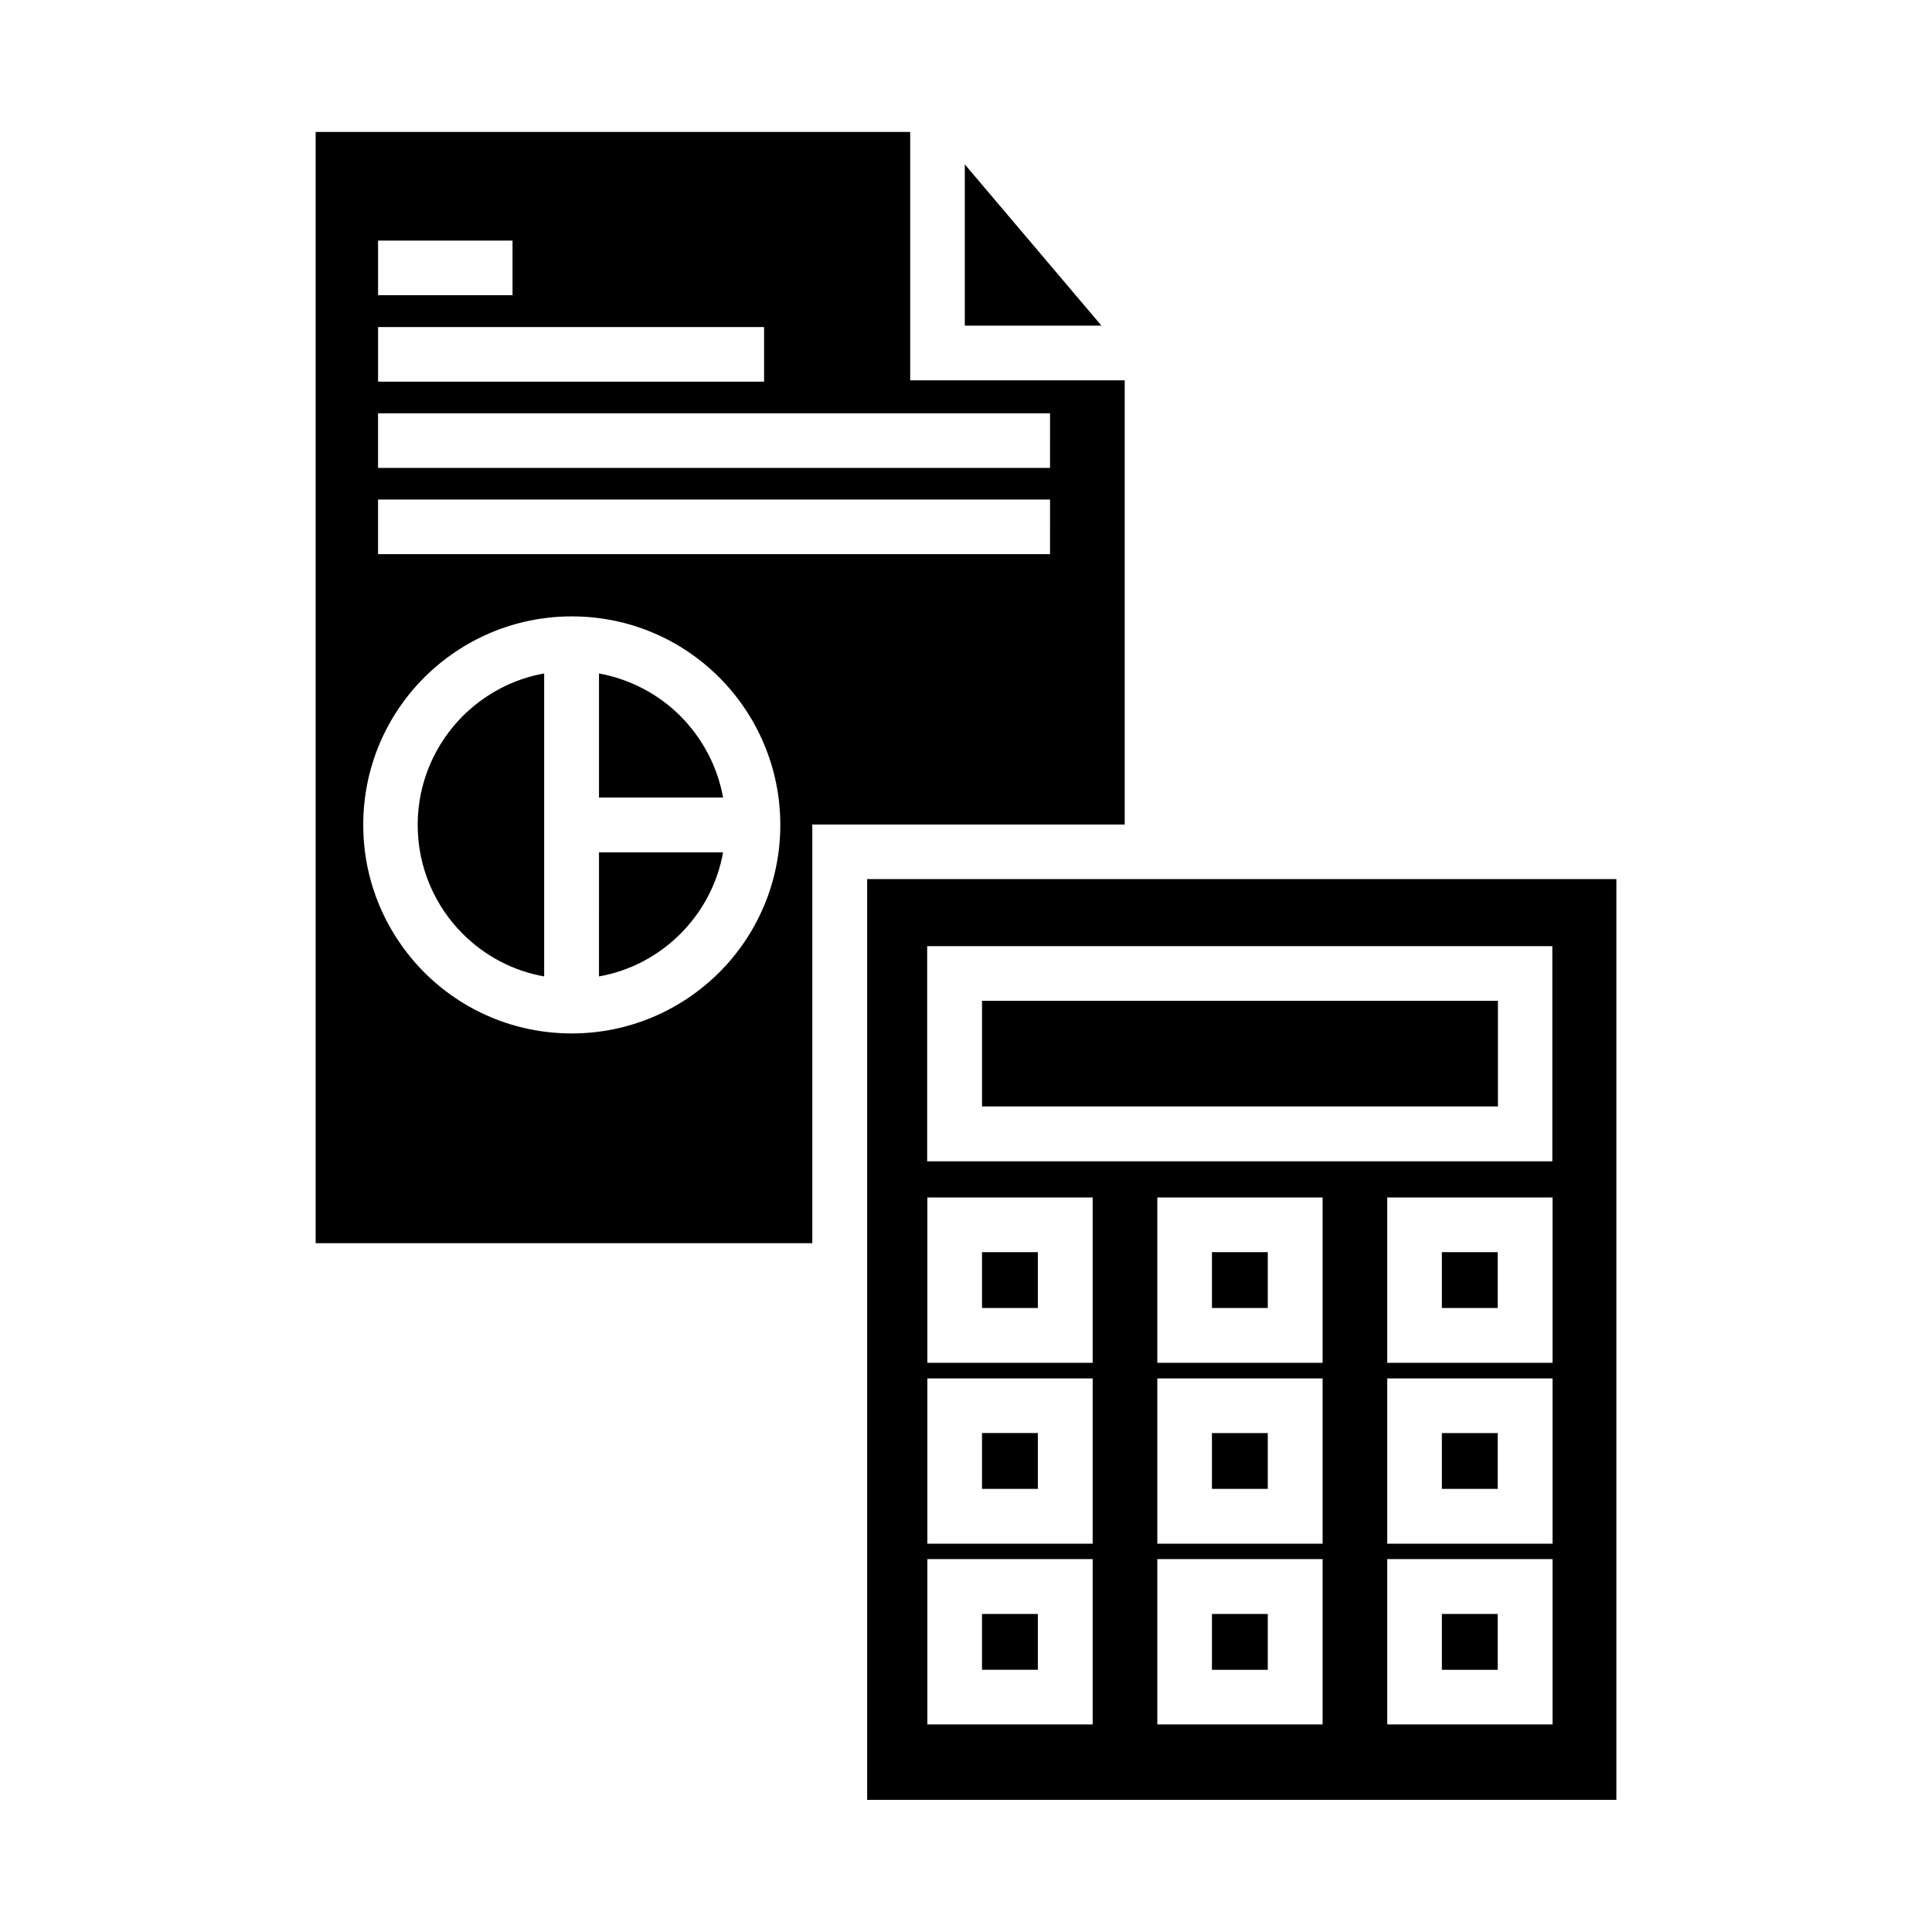 <?xml version="1.0" encoding="UTF-8"?>
<!-- Uploaded to: ICON Repo, www.iconrepo.com, Generator: ICON Repo Mixer Tools -->
<svg fill="#000000" width="800px" height="800px" version="1.1" viewBox="144 144 512 512" xmlns="http://www.w3.org/2000/svg">
 <path d="m302.74 369.88h32.879c-1.484 8.379-5.57 15.855-11.297 21.586-5.781 5.781-13.207 9.812-21.586 11.297zm96.941-182.32v42.746h36.223zm-96.941 134.91v32.879h32.879c-1.484-8.324-5.57-15.805-11.297-21.586-5.727-5.723-13.203-9.754-21.582-11.293zm-48.051 40.145c0 11.242 4.562 21.477 11.934 28.852 5.781 5.781 13.207 9.812 21.586 11.297v-80.293c-8.379 1.484-15.805 5.57-21.586 11.297-7.371 7.422-11.934 17.605-11.934 28.848zm187.31-0.105h-82.73v110.95h-131.62v-294.49h157.56v65.812h56.852v117.73zm-197.81-140.27h35.637v-14.477h-35.637zm0 22.91h102.3v-14.477l-102.3-0.004zm106.6 117.46c0-15.273-6.203-29.062-16.176-39.086-10.023-10.023-23.812-16.176-39.086-16.176-15.273 0-29.062 6.203-39.086 16.176-10.023 10.023-16.176 23.812-16.176 39.086s6.203 29.062 16.176 39.086c10.023 10.023 23.812 16.176 39.086 16.176 15.273 0 29.062-6.203 39.086-16.176 9.969-9.969 16.176-23.812 16.176-39.086zm71.539-86.23h-178.14v14.477h178.08l0.004-14.477zm0-22.855h-178.14v14.477h178.08l0.004-14.477zm118.58 270.25h-14.797v14.797h14.797zm0 47.941h-14.797v14.797h14.797zm0-95.883h-14.797v14.797h14.797zm0-66.609h-136.66v28h136.72v-28zm-121.87 162.49h-14.797v14.797h14.797zm153.32-194.74v244h-198.55v-244zm-138.79 180.21h-43.805v43.805h43.805zm0-47.891h-43.805v43.805h43.805zm0-47.941h-43.805v43.805h43.805zm60.938 95.832h-43.805v43.805h43.805zm0-47.891h-43.805v43.805h43.805zm0-47.941h-43.805v43.805h43.805zm60.934 95.832h-43.805v43.805h43.805zm0-47.891h-43.805v43.805h43.805zm0-47.941h-43.805v43.805h43.805zm0-66.605h-165.73v57.012h165.67v-57.012zm-136.4 81.086h-14.797v14.797h14.797zm0 47.941h-14.797v14.797h14.797zm60.934-47.941h-14.797v14.797h14.797zm0 95.883h-14.797v14.797h14.797zm0-47.941h-14.797v14.797h14.797z"/>
</svg>